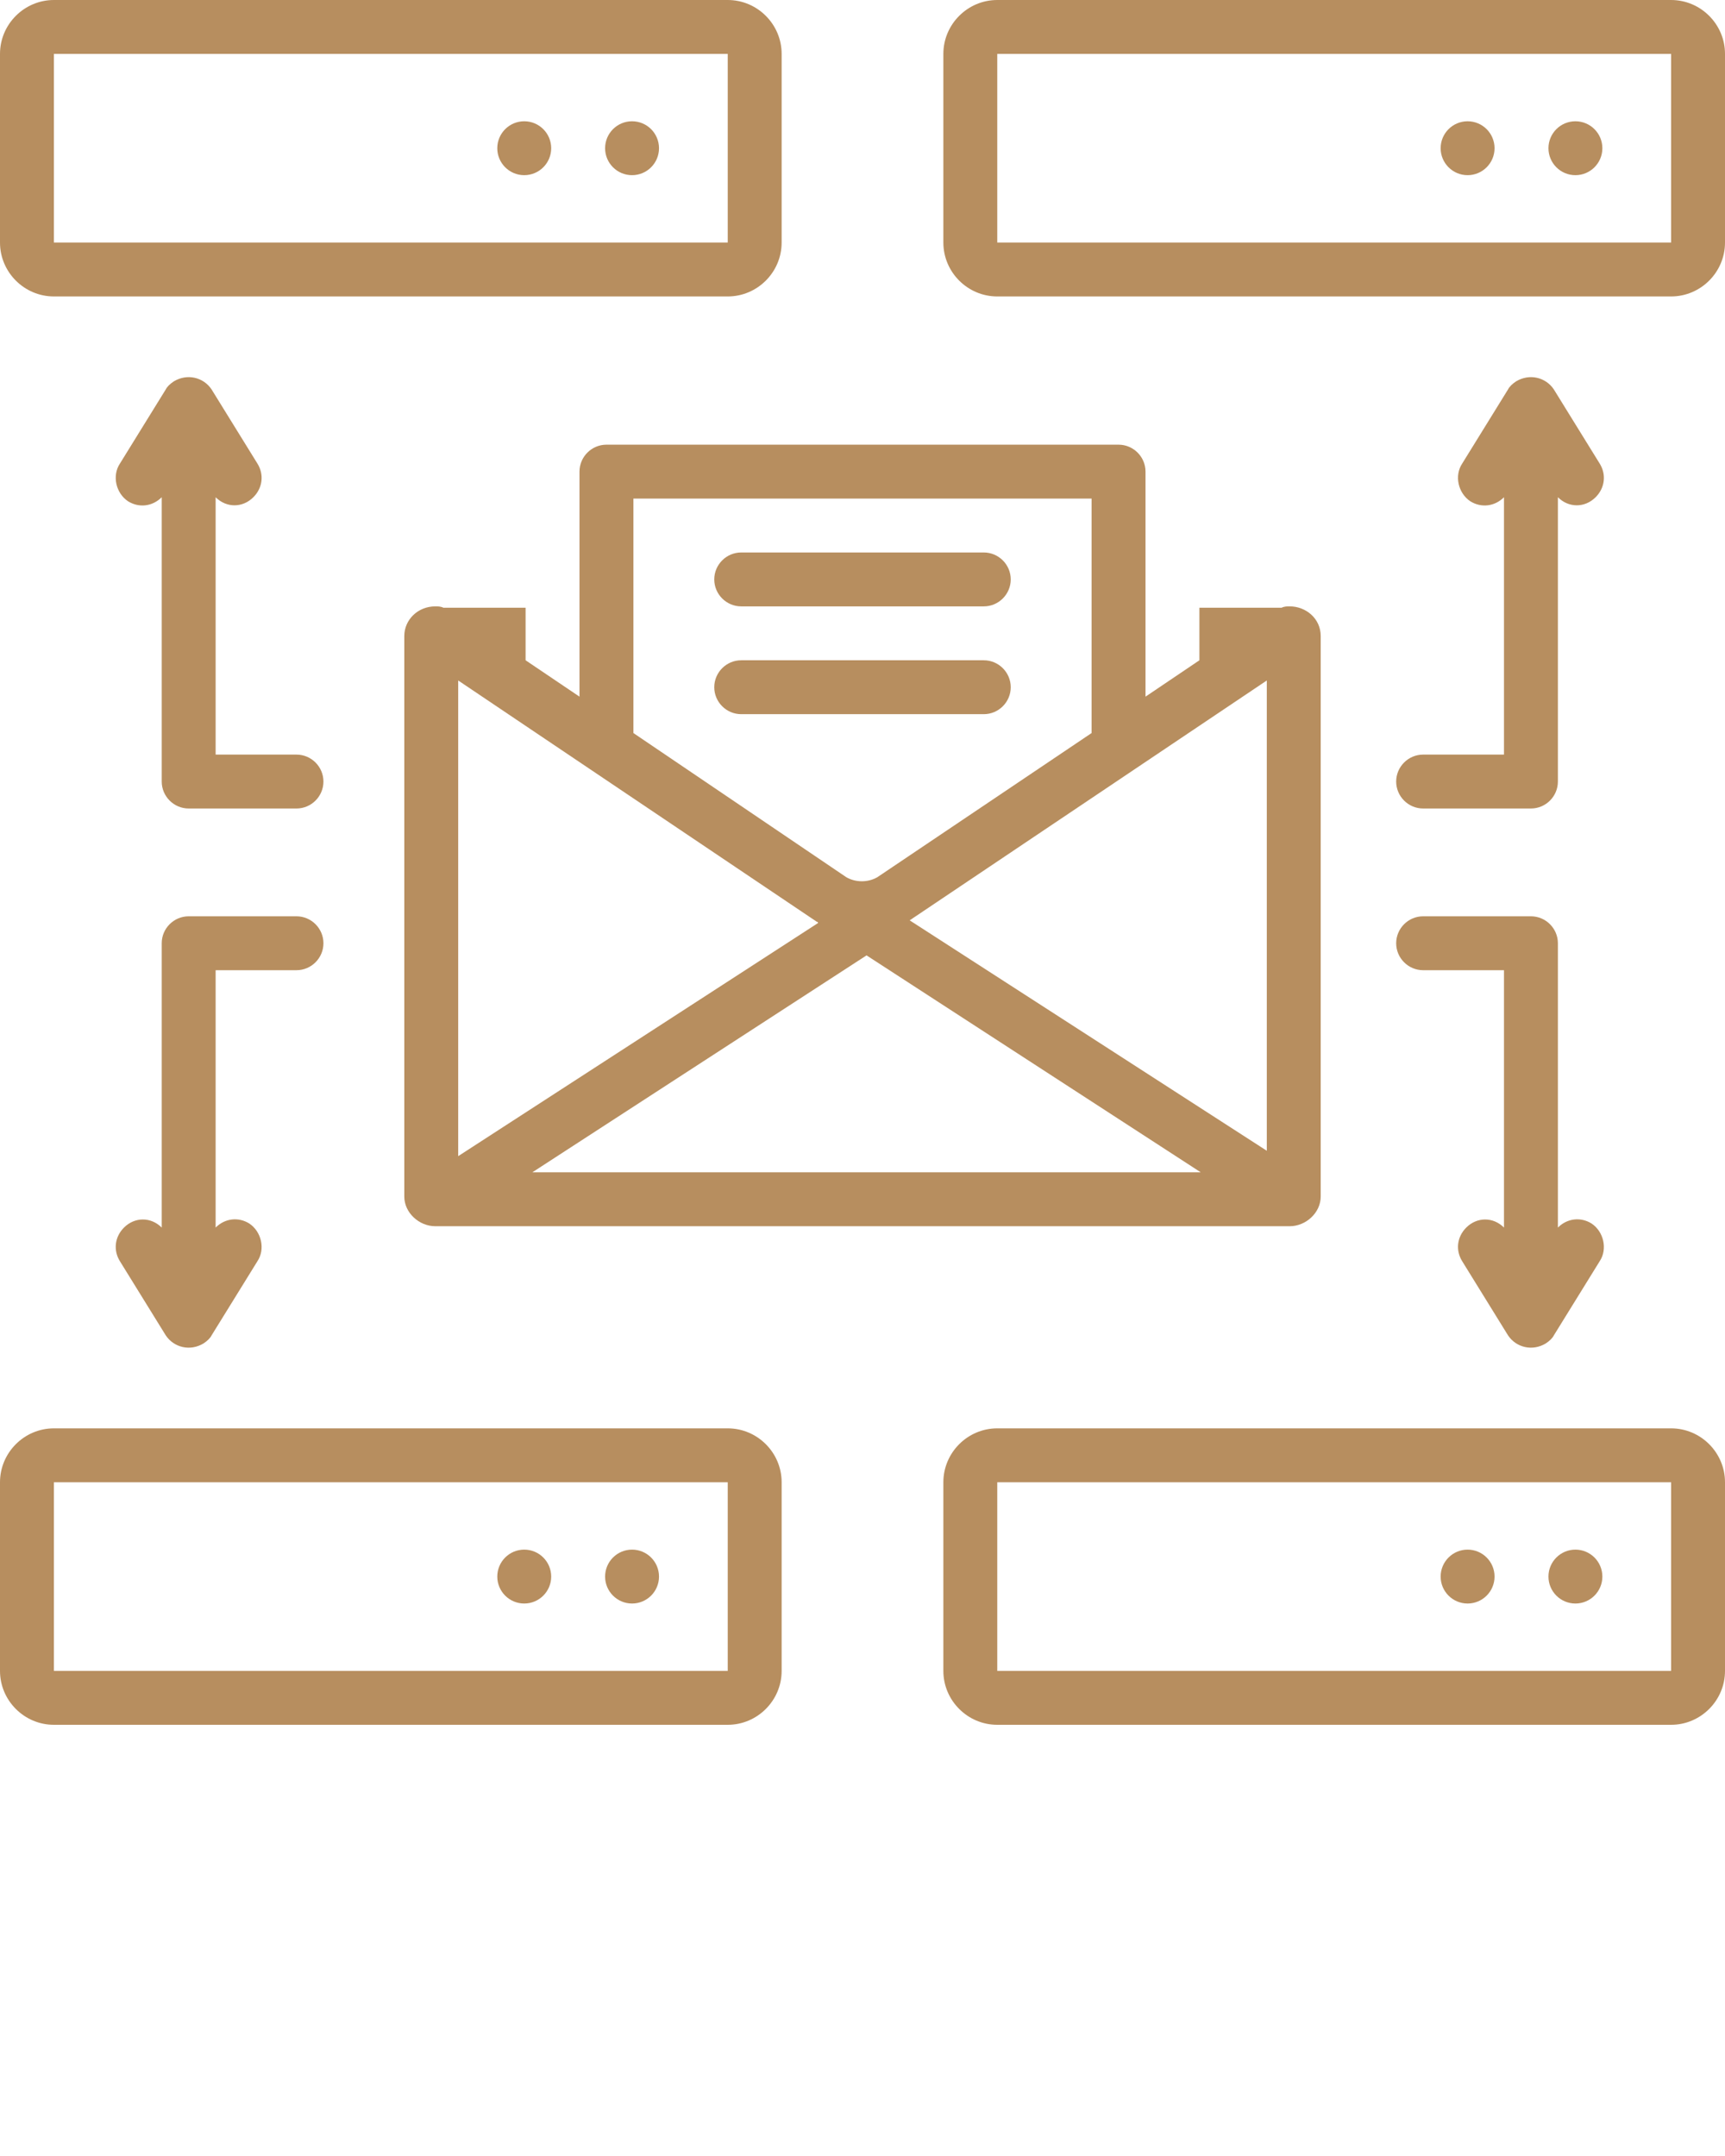 <svg xmlns="http://www.w3.org/2000/svg" xmlns:xlink="http://www.w3.org/1999/xlink" fill="#B78E5F" version="1.1" x="0px" y="0px" viewBox="0 0 128 160" style="enable-background:new 0 0 128 128;" xml:space="preserve"><title>Miscellaneous 60 expandlines</title><path d="M83,33H45c-1.1,0-2,0.9-2,2v16.7L39,49v-3.9h-6.1C32.7,45,32.5,45,32.3,45c-1.3,0-2.3,1-2.3,2.2v41.6c0,1.2,1.1,2.2,2.3,2.2  h63.4c1.2,0,2.3-1,2.3-2.2V47.2c0-1.3-1.1-2.2-2.3-2.2c-0.2,0-0.4,0-0.6,0.1H89V49l-4,2.7V35C85,33.9,84.1,33,83,33z M47,37h34v17.4  L65.1,65.1c-0.7,0.4-1.6,0.4-2.3,0L47,54.4V37z M94,85.4L67.5,68.3L94,50.5V85.4z M34,50.5l26.6,17.9c0,0,0.1,0,0.1,0.1L34,85.8  V50.5z M64.3,70.9L89.1,87H39.5L64.3,70.9z"/><path d="M4,22h50c2.2,0,4-1.8,4-4V4c0-2.2-1.8-4-4-4H4C1.8,0,0,1.8,0,4v14C0,20.2,1.8,22,4,22z M4,4h50l0,14H4V4z"/><circle cx="46.9" cy="11" r="2"/><circle cx="38.9" cy="11" r="2"/><path d="M124,0H74c-2.2,0-4,1.8-4,4v14c0,2.2,1.8,4,4,4h50c2.2,0,4-1.8,4-4V4C128,1.8,126.2,0,124,0z M74,18V4h50l0,14H74z"/><circle cx="116.9" cy="11" r="2"/><circle cx="108.9" cy="11" r="2"/><path d="M54,106H4c-2.2,0-4,1.8-4,4v14c0,2.2,1.8,4,4,4h50c2.2,0,4-1.8,4-4v-14C58,107.8,56.2,106,54,106z M4,124v-14h50l0,14H4z"/><circle cx="46.9" cy="117" r="2"/><circle cx="38.9" cy="117" r="2"/><path d="M124,106H74c-2.2,0-4,1.8-4,4v14c0,2.2,1.8,4,4,4h50c2.2,0,4-1.8,4-4v-14C128,107.8,126.2,106,124,106z M74,124v-14h50l0,14  H74z"/><circle cx="116.9" cy="117" r="2"/><circle cx="108.9" cy="117" r="2"/><path d="M22,56h-6V36.9c0.8,0.8,2,0.8,2.8,0c0.7-0.7,0.8-1.7,0.3-2.5l-3.4-5.5c-0.6-0.9-1.8-1.2-2.8-0.6c-0.3,0.2-0.5,0.4-0.6,0.6  l-3.4,5.5c-0.6,0.9-0.3,2.2,0.6,2.8c0.8,0.5,1.8,0.4,2.5-0.3V58c0,1.1,0.9,2,2,2h8c1.1,0,2-0.9,2-2S23.1,56,22,56z"/><path d="M105.6,56c-1.1,0-2,0.9-2,2s0.9,2,2,2h8c1.1,0,2-0.9,2-2V36.9c0.8,0.8,2,0.8,2.8,0c0.7-0.7,0.8-1.7,0.3-2.5l-3.4-5.5  c-0.6-0.9-1.8-1.2-2.8-0.6c-0.3,0.2-0.5,0.4-0.6,0.6l-3.4,5.5c-0.6,0.9-0.3,2.2,0.6,2.8c0.8,0.5,1.8,0.4,2.5-0.3V56H105.6z"/><path d="M22,72c1.1,0,2-0.9,2-2s-0.9-2-2-2h-8c-1.1,0-2,0.9-2,2v21.1c-0.8-0.8-2-0.8-2.8,0c-0.7,0.7-0.8,1.7-0.3,2.5l3.4,5.5  c0.6,0.9,1.8,1.2,2.8,0.6c0.3-0.2,0.5-0.4,0.6-0.6l3.4-5.5c0.6-0.9,0.3-2.2-0.6-2.8c-0.8-0.5-1.8-0.4-2.5,0.3V72H22z"/><path d="M105.6,72h6v19.1c-0.8-0.8-2-0.8-2.8,0c-0.7,0.7-0.8,1.7-0.3,2.5l3.4,5.5c0.6,0.9,1.8,1.2,2.8,0.6c0.3-0.2,0.5-0.4,0.6-0.6  l3.4-5.5c0.6-0.9,0.3-2.2-0.6-2.8c-0.8-0.5-1.8-0.4-2.5,0.3V70c0-1.1-0.9-2-2-2h-8c-1.1,0-2,0.9-2,2S104.5,72,105.6,72z"/><path d="M55,45h18c1.1,0,2-0.9,2-2s-0.9-2-2-2H55c-1.1,0-2,0.9-2,2S53.9,45,55,45z"/><path d="M75,51c0-1.1-0.9-2-2-2H55c-1.1,0-2,0.9-2,2s0.9,2,2,2h18C74.1,53,75,52.1,75,51z"/></svg>